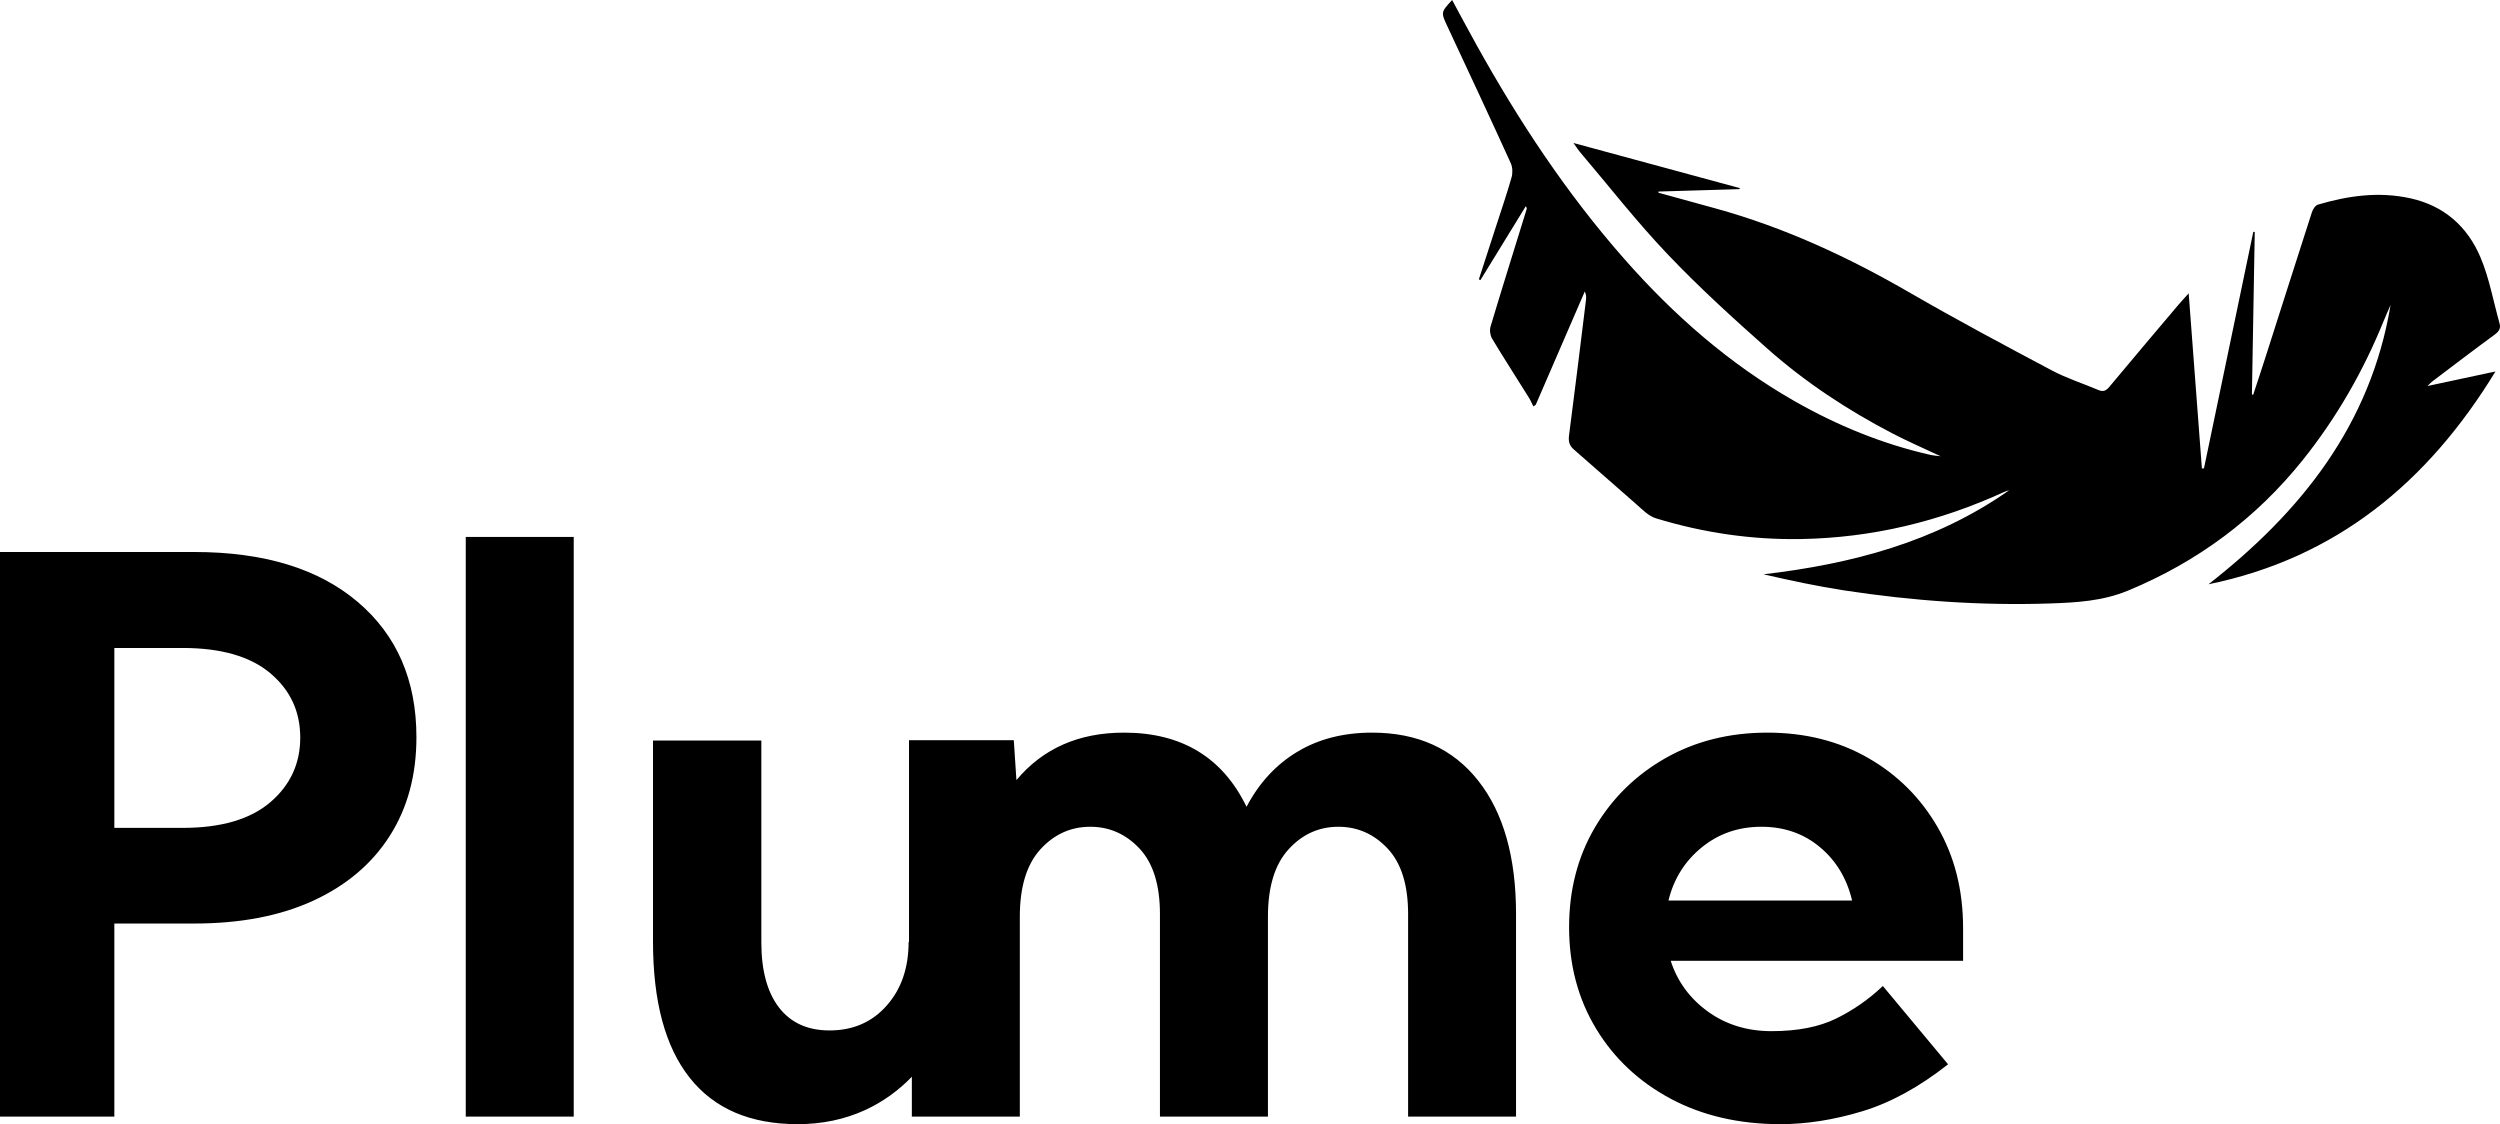 <svg xmlns:xlink="http://www.w3.org/1999/xlink" xmlns="http://www.w3.org/2000/svg" version="1.1" viewBox="0 0 149 67">
    <g fill-rule="evenodd" stroke-width="1" stroke="none" fill="#000" id="e__com_design">
        <g transform="translate(-151, -55)" id="plume_ecom_start">
            <g transform="translate(0, 40)" id="sw_ftw__main_header_light">
                <g transform="translate(151, 15)" id="logo-wrap">
                    <path id="Fill-4" d="M130.445,17.482 C130.715,21.052 130.974,24.487 131.233,27.918 C131.274,27.92 131.315,27.918 131.356,27.918 C132.339,23.216 133.315,18.514 134.298,13.812 C134.327,13.819 134.353,13.822 134.383,13.829 C134.327,17.056 134.269,20.282 134.214,23.506 C134.24,23.514 134.262,23.521 134.289,23.531 C134.546,22.752 134.804,21.977 135.054,21.192 C135.964,18.346 136.871,15.497 137.788,12.654 C137.846,12.476 137.997,12.235 138.15,12.196 C139.958,11.66 141.79,11.407 143.66,11.819 C145.653,12.257 147.055,13.49 147.834,15.332 C148.362,16.575 148.601,17.948 148.971,19.262 C149.064,19.592 148.925,19.767 148.661,19.96 C147.417,20.869 146.193,21.805 144.964,22.735 C144.885,22.794 144.823,22.865 144.676,23.007 C146.053,22.712 147.332,22.44 148.731,22.139 C144.676,28.786 139.211,33.265 131.625,34.824 C137.119,30.529 141.285,25.349 142.479,18.173 C142.344,18.487 142.199,18.802 142.07,19.12 C140.859,22.11 139.269,24.882 137.267,27.39 C134.46,30.903 130.967,33.488 126.829,35.2 C125.324,35.824 123.77,35.912 122.185,35.966 C118.071,36.105 113.981,35.809 109.911,35.188 C108.3,34.94 106.704,34.597 105.105,34.228 C110.346,33.614 115.338,32.316 119.749,29.219 C119.646,29.251 119.541,29.277 119.442,29.322 C115.591,31.087 111.566,32.054 107.34,32.127 C104.398,32.177 101.516,31.753 98.704,30.895 C98.244,30.758 97.852,30.337 97.469,30.003 C96.238,28.94 95.03,27.851 93.799,26.787 C93.528,26.549 93.47,26.308 93.514,25.957 C93.865,23.268 94.191,20.576 94.524,17.882 C94.546,17.721 94.541,17.562 94.454,17.371 C93.481,19.622 92.507,21.875 91.53,24.125 C91.483,24.162 91.437,24.193 91.391,24.224 C91.3,24.051 91.227,23.867 91.125,23.705 C90.396,22.531 89.641,21.369 88.93,20.185 C88.814,19.993 88.771,19.681 88.836,19.466 C89.535,17.131 90.266,14.806 90.985,12.476 C91.001,12.432 91.002,12.382 90.938,12.289 C90.037,13.759 89.133,15.227 88.232,16.695 C88.2,16.681 88.171,16.665 88.14,16.649 C88.478,15.611 88.814,14.578 89.148,13.54 C89.465,12.557 89.802,11.577 90.086,10.584 C90.163,10.322 90.153,9.97 90.043,9.729 C88.807,7.01 87.542,4.304 86.278,1.6 C85.875,0.735 85.865,0.738 86.547,0 C87.02,0.873 87.48,1.742 87.956,2.597 C90.494,7.176 93.362,11.523 96.817,15.443 C99.758,18.786 103.069,21.686 106.927,23.891 C109.493,25.359 112.208,26.47 115.092,27.12 C115.247,27.155 115.41,27.16 115.659,27.191 C114.647,26.715 113.703,26.308 112.79,25.832 C110.113,24.439 107.596,22.783 105.328,20.773 C103.296,18.971 101.279,17.138 99.403,15.166 C97.549,13.221 95.888,11.089 94.149,9.038 C94.041,8.914 93.96,8.77 93.779,8.522 C97.169,9.44 100.426,10.324 103.687,11.21 C103.687,11.231 103.684,11.25 103.684,11.272 C102.07,11.319 100.457,11.368 98.844,11.416 C98.84,11.438 98.84,11.461 98.84,11.485 C99.971,11.793 101.1,12.107 102.232,12.418 C106.327,13.545 110.149,15.315 113.828,17.446 C116.613,19.056 119.457,20.575 122.299,22.082 C123.185,22.551 124.156,22.858 125.081,23.251 C125.359,23.367 125.521,23.286 125.71,23.064 C127.073,21.428 128.448,19.807 129.821,18.18 C129.991,17.979 130.173,17.789 130.445,17.482"></path>
                    <path id="Combined-Shape" d="M10.881,38.619 L6.815,38.619 L6.815,49.342 L10.881,49.342 C13.174,49.342 14.916,48.833 16.107,47.816 C17.298,46.799 17.895,45.514 17.895,43.958 C17.895,42.402 17.298,41.124 16.107,40.121 C14.916,39.12 13.174,38.619 10.881,38.619 Z M-5.86197757e-14,66.55 L-5.86197757e-14,32.899 L11.574,32.899 C15.73,32.899 18.974,33.888 21.314,35.87 C23.652,37.852 24.819,40.54 24.819,43.936 C24.819,46.193 24.29,48.154 23.233,49.812 C22.177,51.473 20.661,52.761 18.687,53.673 C16.715,54.585 14.341,55.042 11.574,55.042 L6.815,55.042 L6.815,66.55 L-5.86197757e-14,66.55 Z M27.759,66.55 L27.759,32 L34.194,32 L34.194,66.55 L27.759,66.55 Z M88.101,46.527 C89.605,48.434 90.356,51.084 90.356,54.48 L90.356,66.55 L83.923,66.55 L83.923,54.48 C83.923,52.745 83.518,51.444 82.706,50.577 C81.895,49.71 80.914,49.275 79.768,49.275 C78.606,49.275 77.616,49.723 76.798,50.62 C75.977,51.519 75.569,52.857 75.569,54.637 L75.569,66.55 L69.133,66.55 L69.133,54.48 C69.133,52.745 68.728,51.444 67.918,50.577 C67.106,49.71 66.125,49.275 64.979,49.275 C63.819,49.275 62.828,49.723 62.008,50.62 C61.19,51.519 60.781,52.857 60.781,54.637 L60.781,66.55 L54.346,66.55 L54.346,64.174 C53.545,65.003 52.622,65.67 51.564,66.159 C50.341,66.717 49.002,67 47.543,67 C44.714,67 42.566,66.079 41.11,64.239 C39.648,62.399 38.919,59.694 38.919,56.118 L38.919,44.137 L45.376,44.137 L45.376,56.163 C45.376,57.838 45.726,59.131 46.424,60.043 C47.126,60.955 48.128,61.414 49.44,61.414 C50.842,61.414 51.977,60.92 52.848,59.931 C53.721,58.946 54.153,57.682 54.153,56.139 L54.177,56.139 L54.177,44.116 L60.422,44.116 L60.579,46.494 C62.158,44.607 64.294,43.665 66.99,43.665 C70.431,43.665 72.865,45.138 74.294,48.084 C75.041,46.665 76.046,45.573 77.313,44.811 C78.577,44.047 80.067,43.665 81.779,43.665 C84.489,43.665 86.596,44.619 88.101,46.527 Z M110.386,53.673 C110.073,52.356 109.434,51.294 108.464,50.486 C107.496,49.678 106.335,49.275 104.979,49.275 C103.608,49.275 102.425,49.687 101.418,50.509 C100.412,51.331 99.752,52.386 99.44,53.673 L110.386,53.673 Z M99.574,57.263 C99.974,58.503 100.716,59.514 101.795,60.292 C102.875,61.07 104.137,61.457 105.582,61.457 C107.133,61.457 108.415,61.206 109.437,60.705 C110.457,60.205 111.383,59.557 112.218,58.766 L116.105,63.432 C114.379,64.792 112.668,65.728 110.978,66.236 C109.289,66.745 107.669,67 106.121,67 C103.647,67 101.467,66.494 99.574,65.485 C97.684,64.474 96.2,63.084 95.128,61.311 C94.056,59.54 93.518,57.524 93.518,55.265 C93.518,53.038 94.033,51.051 95.061,49.309 C96.089,47.566 97.494,46.189 99.271,45.18 C101.05,44.171 103.073,43.665 105.336,43.665 C107.586,43.665 109.586,44.168 111.335,45.17 C113.085,46.172 114.47,47.547 115.48,49.297 C116.493,51.049 117,53.053 117,55.31 L117,57.263 L99.574,57.263 Z"></path>
                </g>
            </g>
        </g>
    </g>
</svg>